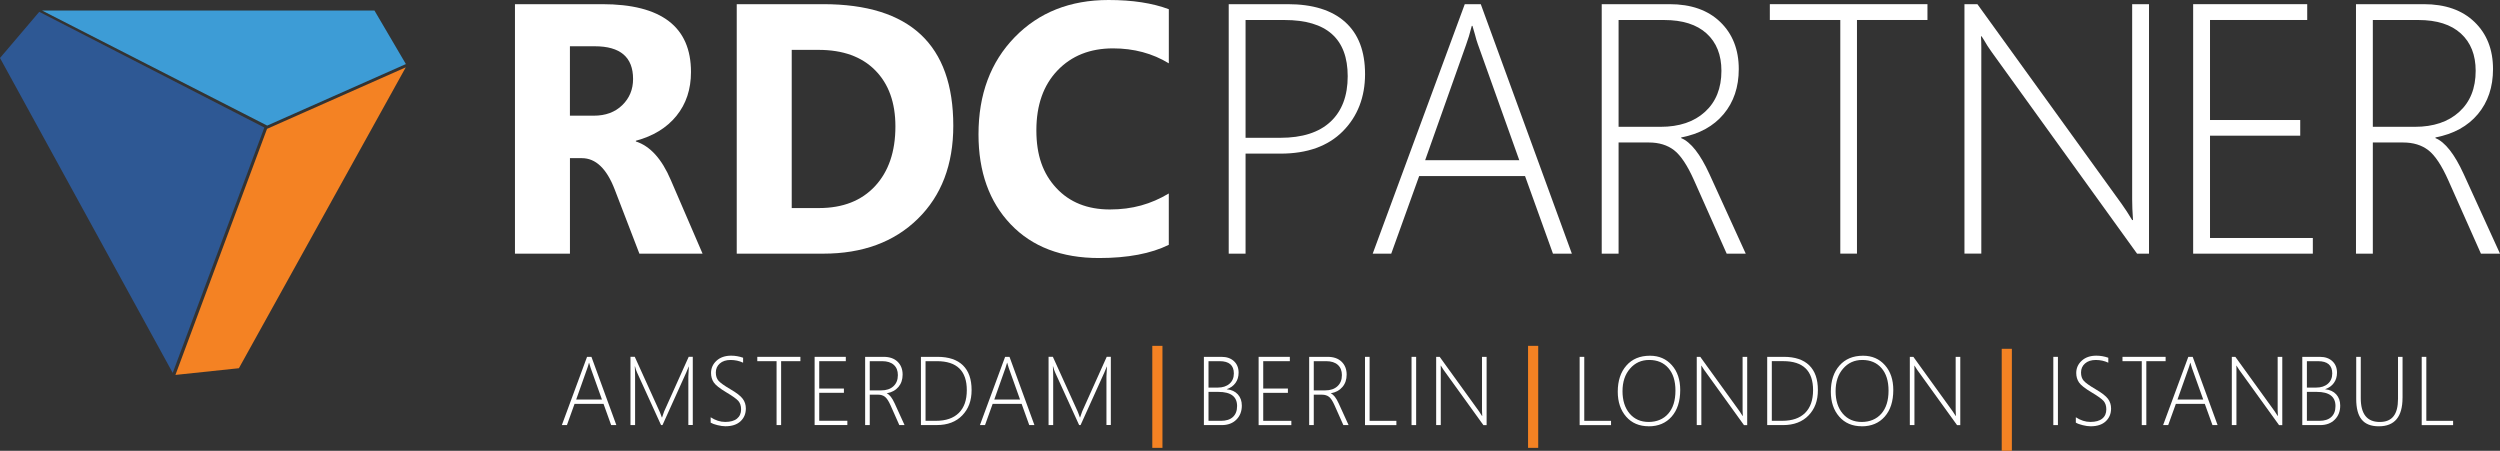 <svg width="183" height="33" viewBox="0 0 183 33" fill="none" xmlns="http://www.w3.org/2000/svg">
<rect x="0" y="0" width="183" height="33" fill="#333333" stroke="none"/>
<g clip-path="url(#clip0_2894_4783)">
<path d="M51.426 18.568H46.803L44.996 13.869C44.407 12.339 43.605 11.577 42.592 11.577H41.72V18.57H37.695V0.305H44.075C48.412 0.305 50.58 1.961 50.58 5.272C50.58 6.537 50.225 7.608 49.515 8.482C48.806 9.355 47.814 9.963 46.544 10.303V10.354C47.592 10.692 48.442 11.632 49.098 13.167L51.428 18.568H51.426ZM41.718 3.387V8.468H43.462C44.325 8.468 45.022 8.213 45.55 7.697C46.078 7.184 46.341 6.544 46.341 5.781C46.341 4.184 45.407 3.387 43.537 3.387H41.718Z" fill="white"/>
<path d="M53.929 18.568V0.305H60.261C66.607 0.305 69.781 3.271 69.781 9.207C69.781 12.051 68.915 14.323 67.182 16.02C65.45 17.718 63.142 18.568 60.261 18.568H53.929ZM57.954 3.654V15.23H59.948C61.693 15.23 63.061 14.694 64.055 13.624C65.046 12.553 65.544 11.099 65.544 9.255C65.544 7.514 65.053 6.146 64.067 5.148C63.082 4.15 61.701 3.651 59.925 3.651H57.956L57.954 3.654Z" fill="white"/>
<path d="M85.558 17.92C84.254 18.564 82.55 18.888 80.449 18.888C77.707 18.888 75.552 18.064 73.981 16.417C72.412 14.77 71.626 12.574 71.626 9.833C71.626 6.912 72.508 4.544 74.274 2.726C76.039 0.909 78.331 0 81.146 0C82.89 0 84.361 0.225 85.558 0.675V4.636C84.361 3.906 82.999 3.541 81.471 3.541C79.793 3.541 78.438 4.081 77.407 5.158C76.377 6.237 75.862 7.696 75.862 9.538C75.862 11.379 76.347 12.712 77.32 13.761C78.292 14.809 79.6 15.333 81.244 15.333C82.888 15.333 84.252 14.942 85.556 14.162V17.92H85.558Z" fill="white"/>
<path d="M91.175 11.245V18.568H89.942V0.305H94.253C96.089 0.305 97.494 0.739 98.464 1.611C99.437 2.481 99.922 3.752 99.922 5.425C99.922 7.099 99.379 8.519 98.295 9.609C97.211 10.699 95.692 11.245 93.74 11.245H91.173H91.175ZM91.175 1.465V10.087H93.717C95.328 10.087 96.553 9.694 97.393 8.91C98.233 8.125 98.652 7.013 98.652 5.578C98.652 2.837 97.111 1.465 94.029 1.465H91.175Z" fill="white"/>
<path d="M113.677 18.568L111.633 12.888H103.883L101.839 18.568H100.482L107.221 0.305H108.393L115.06 18.568H113.677ZM108.194 3.284C108.102 3.029 108.027 2.78 107.969 2.533C107.912 2.321 107.85 2.109 107.784 1.895H107.734C107.593 2.456 107.456 2.909 107.324 3.258L104.321 11.728H111.212L108.196 3.284H108.194Z" fill="white"/>
<path d="M126.393 18.568L124.014 13.218C123.524 12.114 123.032 11.374 122.543 10.996C122.053 10.618 121.438 10.43 120.698 10.43H118.48V18.568H117.246V0.305H122.205C123.783 0.305 125.022 0.739 125.924 1.611C126.826 2.481 127.278 3.63 127.278 5.056C127.278 6.371 126.908 7.472 126.168 8.355C125.429 9.237 124.394 9.808 123.064 10.061V10.111C123.77 10.4 124.46 11.278 125.134 12.748L127.788 18.568H126.393ZM118.48 1.465V9.283H121.558C122.919 9.283 124.003 8.918 124.804 8.189C125.606 7.459 126.008 6.456 126.008 5.183C126.008 4.021 125.647 3.11 124.924 2.452C124.202 1.795 123.167 1.465 121.82 1.465H118.482H118.48Z" fill="white"/>
<path d="M135.93 1.463V18.565H134.71V1.463H129.552V0.305H141.09V1.463H135.932H135.93Z" fill="white"/>
<path d="M156.433 18.568L145.79 3.807C145.574 3.509 145.384 3.212 145.218 2.915L145.055 2.66H145.006C145.023 2.88 145.032 3.149 145.032 3.461V18.565H143.798V0.305H144.745L155.313 14.937C155.546 15.26 155.798 15.649 156.074 16.108H156.136C156.093 15.514 156.074 15.005 156.074 14.579V0.305H157.307V18.568H156.435H156.433Z" fill="white"/>
<path d="M160.539 18.568V0.305H168.888V1.463H161.773V8.785H168.377V9.932H161.773V17.421H169.299V18.568H160.539Z" fill="white"/>
<path d="M181.604 18.568L179.225 13.218C178.736 12.114 178.244 11.374 177.755 10.996C177.265 10.618 176.65 10.43 175.91 10.43H173.691V18.568H172.458V0.305H177.417C178.994 0.305 180.234 0.739 181.136 1.611C182.038 2.481 182.489 3.63 182.489 5.056C182.489 6.371 182.119 7.472 181.38 8.355C180.64 9.237 179.606 9.808 178.276 10.061V10.111C178.982 10.4 179.672 11.278 180.345 12.748L183 18.568H181.604ZM173.691 1.465V9.283H176.769C178.131 9.283 179.215 8.918 180.016 8.189C180.818 7.459 181.219 6.456 181.219 5.183C181.219 4.021 180.858 3.11 180.136 2.452C179.413 1.795 178.379 1.465 177.032 1.465H173.693H173.691Z" fill="white"/>
<path fill-rule="evenodd" clip-rule="evenodd" d="M29.701 4.93L17.487 26.954L12.842 27.444L19.547 9.432L29.701 4.93Z" fill="#F48223"/>
<path fill-rule="evenodd" clip-rule="evenodd" d="M2.873 0.867L19.349 9.335L12.643 27.296L0 4.245L2.873 0.867Z" fill="#2E5894"/>
<path fill-rule="evenodd" clip-rule="evenodd" d="M3.082 0.773H27.411L29.711 4.69L19.558 9.193L3.082 0.773Z" fill="#3D9CD6"/>
<path d="M85.092 25.316H84.348V32.783H85.092V25.316Z" fill="#F48223"/>
<path d="M147.269 25.531H146.526V32.998H147.269V25.531Z" fill="#F48223"/>
<path d="M112.597 25.316H111.853V32.783H112.597V25.316Z" fill="#F48223"/>
<path d="M115.63 31.117V26.121H115.968V30.805H117.928V31.119H115.63V31.117Z" fill="white"/>
<path d="M120.688 31.203C119.997 31.203 119.446 30.97 119.035 30.5C118.625 30.03 118.42 29.421 118.42 28.672C118.42 27.874 118.631 27.236 119.052 26.758C119.473 26.277 120.048 26.039 120.779 26.039C121.438 26.039 121.972 26.271 122.38 26.732C122.789 27.192 122.992 27.798 122.992 28.545C122.992 29.373 122.782 30.021 122.365 30.496C121.947 30.97 121.389 31.206 120.688 31.206V31.203ZM120.722 26.349C120.153 26.349 119.685 26.559 119.32 26.981C118.952 27.4 118.768 27.951 118.768 28.632C118.768 29.314 118.941 29.866 119.29 30.275C119.638 30.683 120.102 30.887 120.681 30.887C121.26 30.887 121.765 30.686 122.115 30.282C122.468 29.88 122.643 29.316 122.643 28.597C122.643 27.878 122.47 27.341 122.126 26.944C121.782 26.548 121.314 26.349 120.72 26.349H120.722Z" fill="white"/>
<path d="M127.658 31.117L124.747 27.08C124.687 26.999 124.636 26.919 124.591 26.835L124.546 26.765H124.533C124.537 26.827 124.539 26.899 124.539 26.984V31.117H124.202V26.121H124.46L127.35 30.125C127.414 30.213 127.483 30.32 127.558 30.447H127.575C127.564 30.285 127.558 30.145 127.558 30.029V26.123H127.895V31.119H127.656L127.658 31.117Z" fill="white"/>
<path d="M129.359 31.117V26.121H130.584C131.396 26.121 132.012 26.329 132.435 26.741C132.858 27.154 133.07 27.757 133.07 28.55C133.07 29.343 132.843 29.931 132.39 30.405C131.937 30.879 131.311 31.117 130.514 31.117H129.362H129.359ZM129.697 26.438V30.803H130.464C131.189 30.803 131.747 30.61 132.134 30.226C132.521 29.841 132.717 29.287 132.717 28.561C132.717 27.143 131.988 26.436 130.533 26.436H129.697V26.438Z" fill="white"/>
<path d="M136.285 31.203C135.595 31.203 135.043 30.97 134.633 30.5C134.222 30.03 134.017 29.421 134.017 28.672C134.017 27.874 134.229 27.236 134.65 26.758C135.071 26.277 135.646 26.039 136.377 26.039C137.035 26.039 137.57 26.271 137.978 26.732C138.386 27.192 138.589 27.798 138.589 28.545C138.589 29.373 138.38 30.021 137.963 30.496C137.544 30.97 136.986 31.206 136.285 31.206V31.203ZM136.319 26.349C135.751 26.349 135.282 26.559 134.917 26.981C134.549 27.4 134.366 27.951 134.366 28.632C134.366 29.314 134.539 29.866 134.887 30.275C135.235 30.683 135.699 30.887 136.279 30.887C136.858 30.887 137.362 30.686 137.713 30.282C138.066 29.88 138.241 29.316 138.241 28.597C138.241 27.878 138.068 27.341 137.724 26.944C137.379 26.548 136.911 26.349 136.317 26.349H136.319Z" fill="white"/>
<path d="M143.255 31.117L140.344 27.08C140.284 26.999 140.233 26.919 140.188 26.835L140.143 26.765H140.13C140.135 26.827 140.137 26.899 140.137 26.984V31.117H139.799V26.121H140.058L142.947 30.125C143.012 30.213 143.08 30.32 143.155 30.447H143.172C143.161 30.285 143.155 30.145 143.155 30.029V26.123H143.493V31.119H143.253L143.255 31.117Z" fill="white"/>
<path d="M150.303 31.117V26.121H150.64V31.117H150.303Z" fill="white"/>
<path d="M151.951 30.937V30.544C152.301 30.771 152.656 30.885 153.015 30.885C153.398 30.885 153.686 30.804 153.885 30.642C154.084 30.481 154.182 30.256 154.182 29.965C154.182 29.71 154.116 29.506 153.983 29.354C153.851 29.201 153.562 28.993 153.12 28.731C152.624 28.436 152.31 28.189 152.179 27.99C152.047 27.791 151.981 27.562 151.981 27.302C151.981 26.948 152.115 26.649 152.382 26.404C152.65 26.157 153.009 26.035 153.455 26.035C153.746 26.035 154.037 26.085 154.328 26.186V26.549C154.041 26.415 153.736 26.35 153.411 26.35C153.086 26.35 152.816 26.435 152.622 26.608C152.427 26.78 152.331 26.998 152.331 27.263C152.331 27.527 152.397 27.722 152.53 27.872C152.662 28.023 152.949 28.229 153.391 28.488C153.849 28.753 154.152 28.989 154.304 29.194C154.456 29.399 154.531 29.635 154.531 29.904C154.531 30.286 154.4 30.599 154.139 30.841C153.879 31.084 153.511 31.204 153.037 31.204C152.868 31.204 152.675 31.178 152.455 31.123C152.235 31.071 152.068 31.007 151.953 30.937H151.951Z" fill="white"/>
<path d="M157.111 26.438V31.117H156.777V26.438H155.366V26.121H158.523V26.438H157.113H157.111Z" fill="white"/>
<path d="M161.952 31.117L161.392 29.564H159.272L158.712 31.117H158.34L160.184 26.121H160.505L162.328 31.117H161.95H161.952ZM160.451 26.936C160.426 26.866 160.407 26.798 160.389 26.731C160.374 26.672 160.357 26.615 160.338 26.556H160.325C160.287 26.709 160.248 26.833 160.212 26.929L159.391 29.247H161.277L160.451 26.938V26.936Z" fill="white"/>
<path d="M166.825 31.117L163.914 27.08C163.854 26.999 163.803 26.919 163.758 26.835L163.713 26.765H163.7C163.705 26.827 163.707 26.899 163.707 26.984V31.117H163.369V26.121H163.628L166.518 30.125C166.582 30.213 166.65 30.32 166.725 30.447H166.742C166.731 30.285 166.725 30.145 166.725 30.029V26.123H167.063V31.119H166.823L166.825 31.117Z" fill="white"/>
<path d="M168.527 31.117V26.121H169.812C170.196 26.121 170.502 26.226 170.729 26.438C170.955 26.65 171.069 26.929 171.069 27.277C171.069 27.567 170.994 27.819 170.842 28.03C170.69 28.242 170.481 28.393 170.209 28.483V28.496C170.547 28.529 170.814 28.653 171.011 28.867C171.205 29.081 171.304 29.356 171.304 29.689C171.304 30.108 171.171 30.453 170.904 30.717C170.639 30.984 170.282 31.117 169.837 31.117H168.525H168.527ZM168.865 26.438V28.371H169.547C169.901 28.371 170.186 28.277 170.399 28.092C170.613 27.906 170.72 27.655 170.72 27.336C170.72 26.737 170.374 26.438 169.681 26.438H168.867H168.865ZM168.865 28.686V30.805H169.771C170.156 30.805 170.449 30.711 170.652 30.523C170.855 30.335 170.957 30.069 170.957 29.721C170.957 29.031 170.5 28.686 169.583 28.686H168.863H168.865Z" fill="white"/>
<path d="M175.865 29.12C175.865 30.51 175.286 31.205 174.127 31.205C172.969 31.205 172.475 30.536 172.475 29.197V26.121H172.808V29.149C172.808 30.309 173.27 30.888 174.194 30.888C175.117 30.888 175.534 30.324 175.534 29.197V26.121H175.867V29.12H175.865Z" fill="white"/>
<path d="M177.269 31.117V26.121H177.607V30.805H179.567V31.119H177.269V31.117Z" fill="white"/>
<path d="M88.125 31.117V26.121H89.41C89.794 26.121 90.1 26.226 90.327 26.438C90.553 26.65 90.666 26.929 90.666 27.277C90.666 27.567 90.592 27.819 90.44 28.03C90.288 28.242 90.079 28.393 89.807 28.483V28.496C90.145 28.529 90.412 28.653 90.609 28.867C90.803 29.081 90.902 29.356 90.902 29.689C90.902 30.108 90.769 30.453 90.502 30.717C90.237 30.984 89.88 31.117 89.435 31.117H88.123H88.125ZM88.463 26.438V28.371H89.144C89.499 28.371 89.784 28.277 89.997 28.092C90.211 27.906 90.318 27.655 90.318 27.336C90.318 26.737 89.972 26.438 89.279 26.438H88.465H88.463ZM88.463 28.686V30.805H89.369C89.754 30.805 90.047 30.711 90.25 30.523C90.453 30.335 90.555 30.069 90.555 29.721C90.555 29.031 90.098 28.686 89.181 28.686H88.46H88.463Z" fill="white"/>
<path d="M92.131 31.117V26.121H94.416V26.438H92.468V28.441H94.275V28.756H92.468V30.805H94.527V31.119H92.131V31.117Z" fill="white"/>
<path d="M98.334 31.117L97.682 29.654C97.547 29.352 97.415 29.149 97.28 29.046C97.145 28.944 96.978 28.891 96.775 28.891H96.168V31.117H95.831V26.121H97.188C97.62 26.121 97.96 26.239 98.205 26.477C98.451 26.715 98.575 27.03 98.575 27.419C98.575 27.779 98.475 28.081 98.272 28.321C98.069 28.563 97.786 28.718 97.423 28.788V28.802C97.615 28.88 97.806 29.12 97.989 29.523L98.716 31.115H98.334V31.117ZM96.168 26.438V28.576H97.01C97.382 28.576 97.68 28.476 97.897 28.277C98.118 28.078 98.227 27.803 98.227 27.456C98.227 27.137 98.128 26.888 97.93 26.709C97.731 26.53 97.449 26.438 97.081 26.438H96.168Z" fill="white"/>
<path d="M99.918 31.117V26.121H100.255V30.805H102.215V31.119H99.918V31.117Z" fill="white"/>
<path d="M103.325 31.117V26.121H103.662V31.117H103.325Z" fill="white"/>
<path d="M108.583 31.117L105.672 27.08C105.612 26.999 105.561 26.919 105.516 26.835L105.471 26.765H105.458C105.462 26.827 105.464 26.899 105.464 26.984V31.117H105.127V26.121H105.385L108.275 30.125C108.339 30.213 108.408 30.32 108.482 30.447H108.5C108.489 30.285 108.482 30.145 108.482 30.029V26.123H108.82V31.119H108.581L108.583 31.117Z" fill="white"/>
<path d="M44.736 31.115L44.178 29.562H42.057L41.5 31.115H41.128L42.972 26.121H43.293L45.116 31.115H44.738H44.736ZM43.237 26.936C43.212 26.866 43.193 26.798 43.175 26.731C43.16 26.672 43.143 26.615 43.124 26.556H43.111C43.073 26.709 43.034 26.833 42.998 26.929L42.177 29.245H44.062L43.237 26.936Z" fill="white"/>
<path d="M50.387 31.113V27.568C50.387 27.483 50.4 27.238 50.424 26.834H50.411C50.34 27.022 50.28 27.168 50.233 27.268L48.496 31.113H48.387L46.642 27.288C46.585 27.166 46.531 27.009 46.482 26.818H46.465C46.48 27.041 46.489 27.264 46.489 27.485V31.113H46.151V26.119H46.465L48.288 30.141C48.299 30.165 48.312 30.196 48.327 30.235C48.342 30.274 48.355 30.314 48.372 30.353C48.395 30.414 48.419 30.48 48.444 30.554H48.466L48.502 30.443C48.502 30.443 48.543 30.323 48.617 30.113L50.413 26.117H50.712V31.111H50.389L50.387 31.113Z" fill="white"/>
<path d="M52.02 30.937V30.544C52.371 30.771 52.724 30.885 53.083 30.885C53.465 30.885 53.754 30.804 53.95 30.642C54.147 30.481 54.248 30.256 54.248 29.965C54.248 29.71 54.181 29.506 54.049 29.354C53.916 29.201 53.628 28.995 53.185 28.731C52.689 28.436 52.377 28.189 52.245 27.99C52.112 27.791 52.048 27.562 52.048 27.302C52.048 26.948 52.183 26.649 52.45 26.404C52.717 26.16 53.076 26.035 53.523 26.035C53.814 26.035 54.104 26.085 54.395 26.186V26.549C54.109 26.415 53.803 26.35 53.478 26.35C53.153 26.35 52.884 26.435 52.689 26.608C52.495 26.78 52.399 26.998 52.399 27.263C52.399 27.527 52.465 27.722 52.597 27.872C52.73 28.023 53.016 28.229 53.459 28.488C53.916 28.753 54.22 28.989 54.369 29.194C54.521 29.399 54.596 29.635 54.596 29.902C54.596 30.284 54.466 30.596 54.205 30.839C53.944 31.081 53.576 31.202 53.102 31.202C52.933 31.202 52.741 31.175 52.52 31.121C52.3 31.068 52.134 31.005 52.018 30.937H52.02Z" fill="white"/>
<path d="M57.178 26.438V31.115H56.845V26.438H55.434V26.121H58.589V26.438H57.178Z" fill="white"/>
<path d="M59.63 31.115V26.121H61.913V26.438H59.968V28.441H61.774V28.753H59.968V30.8H62.026V31.113H59.63V31.115Z" fill="white"/>
<path d="M65.829 31.115L65.179 29.651C65.044 29.35 64.909 29.147 64.777 29.044C64.644 28.941 64.476 28.889 64.272 28.889H63.666V31.115H63.328V26.121H64.685C65.117 26.121 65.457 26.239 65.703 26.477C65.948 26.715 66.072 27.03 66.072 27.419C66.072 27.779 65.972 28.078 65.769 28.321C65.566 28.563 65.284 28.718 64.92 28.788V28.802C65.113 28.88 65.303 29.12 65.487 29.523L66.213 31.115H65.831H65.829ZM63.666 26.438V28.576H64.508C64.88 28.576 65.177 28.476 65.395 28.277C65.615 28.078 65.724 27.803 65.724 27.456C65.724 27.137 65.626 26.888 65.427 26.709C65.23 26.53 64.946 26.438 64.578 26.438H63.666Z" fill="white"/>
<path d="M67.412 31.115V26.121H68.635C69.445 26.121 70.063 26.329 70.486 26.741C70.909 27.154 71.121 27.757 71.121 28.548C71.121 29.339 70.894 29.929 70.441 30.403C69.988 30.877 69.362 31.115 68.565 31.115H67.412ZM67.75 26.438V30.803H68.518C69.242 30.803 69.798 30.61 70.187 30.226C70.576 29.841 70.77 29.287 70.77 28.563C70.77 27.148 70.042 26.438 68.586 26.438H67.75Z" fill="white"/>
<path d="M75.341 31.115L74.783 29.562H72.662L72.104 31.115H71.732L73.575 26.121H73.896L75.719 31.115H75.341ZM73.842 26.936C73.817 26.866 73.797 26.798 73.78 26.731C73.765 26.672 73.748 26.615 73.729 26.556H73.716C73.677 26.709 73.639 26.833 73.603 26.929L72.782 29.245H74.667L73.842 26.936Z" fill="white"/>
<path d="M80.992 31.113V27.568C80.992 27.483 81.005 27.238 81.028 26.834H81.016C80.945 27.022 80.885 27.168 80.838 27.268L79.1 31.113H78.991L77.247 27.288C77.189 27.166 77.136 27.009 77.087 26.818H77.07C77.085 27.041 77.093 27.264 77.093 27.485V31.113H76.755V26.119H77.07L78.893 30.141C78.904 30.165 78.916 30.196 78.929 30.235C78.942 30.274 78.957 30.314 78.974 30.353C78.998 30.414 79.021 30.48 79.045 30.554H79.066L79.103 30.443C79.103 30.443 79.143 30.323 79.218 30.113L81.013 26.117H81.313V31.111H80.99L80.992 31.113Z" fill="white"/>
</g>
<defs>
<clipPath id="clip0_2894_4783">
<rect width="183" height="33" fill="white"/>
</clipPath>
</defs>
</svg>
